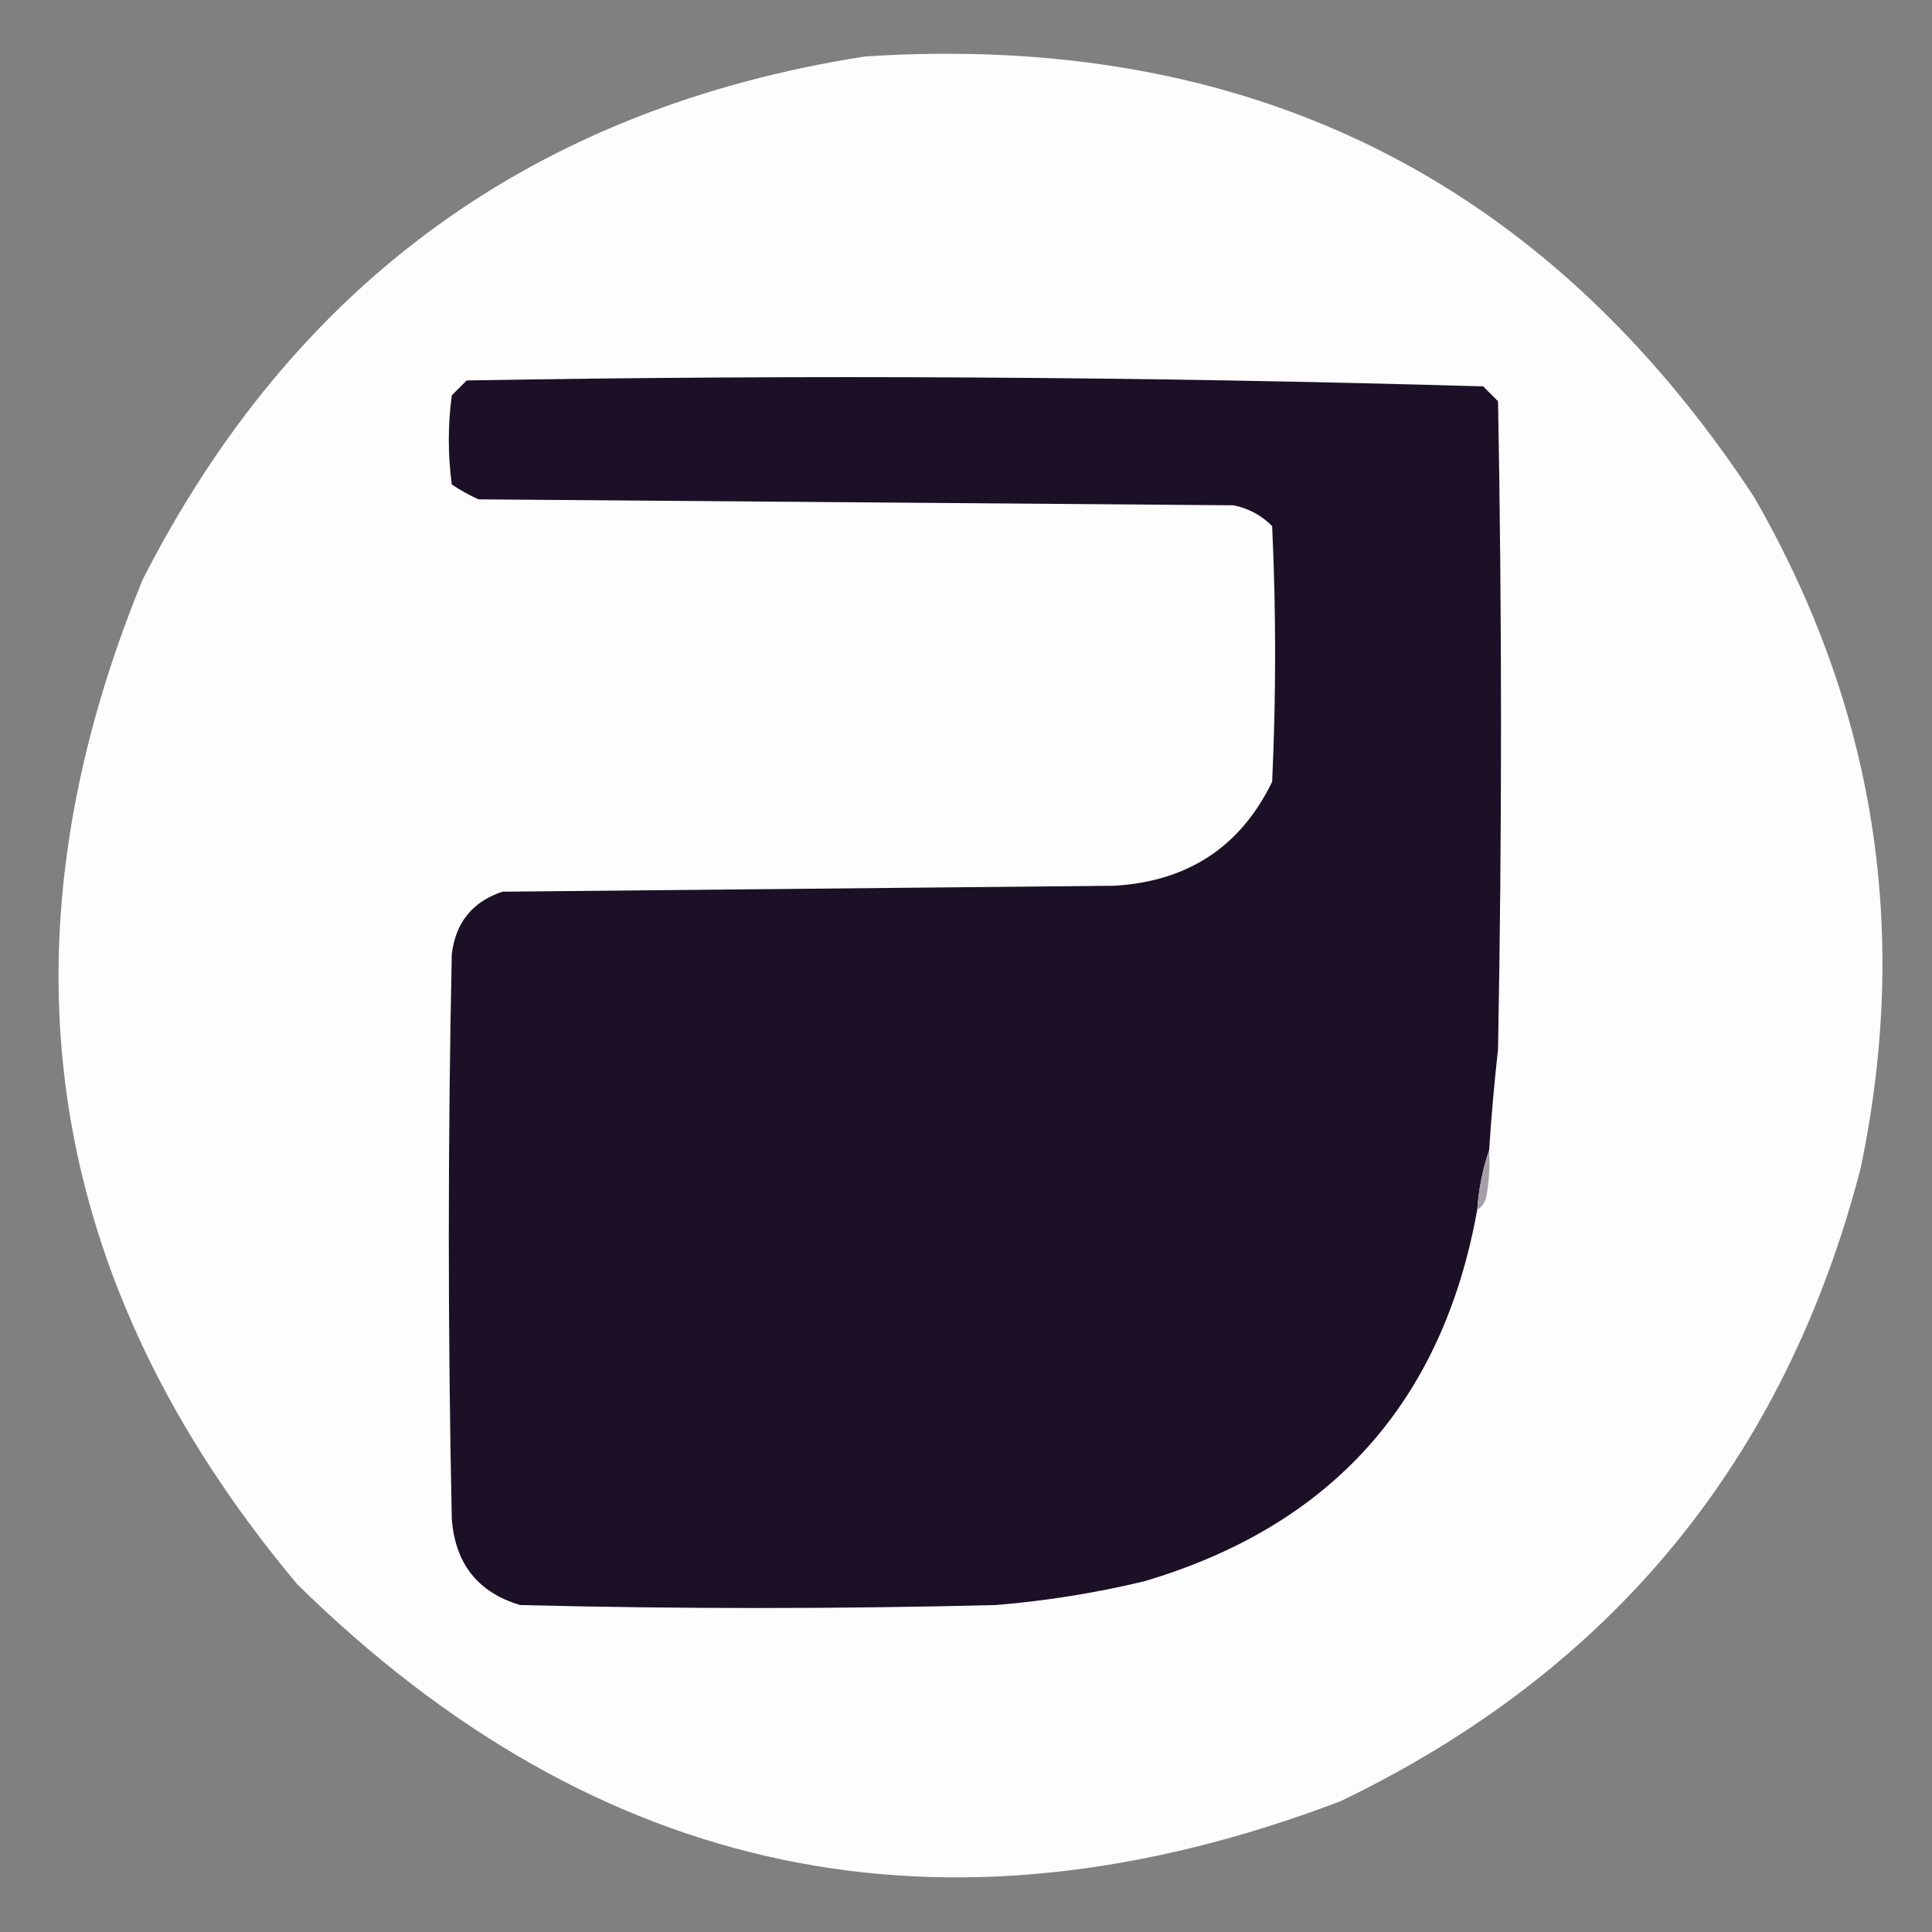 <?xml version="1.0" encoding="UTF-8"?>
<!DOCTYPE svg PUBLIC "-//W3C//DTD SVG 1.1//EN" "http://www.w3.org/Graphics/SVG/1.1/DTD/svg11.dtd">
<svg xmlns="http://www.w3.org/2000/svg" version="1.1" width="325px" height="325px" style="shape-rendering:geometricPrecision; text-rendering:geometricPrecision; image-rendering:optimizeQuality; fill-rule:evenodd; clip-rule:evenodd" xmlns:xlink="http://www.w3.org/1999/xlink">
<rect width="100%" height="100%" fill="#808080" stroke="none"/>
<g><path style="opacity:0.989" fill="#fefefe" d="M 145.5,9.5 C 209.939,5.304 259.773,29.971 295,83.5C 315.379,118.78 321.379,156.447 313,196.5C 300.288,245.543 271.121,281.043 225.5,303C 158.994,328.3 100.494,316.134 50,266.5C 7.339,215.549 -1.328,159.215 24,97.5C 49.488,47.522 89.988,18.188 145.5,9.5 Z"/></g>
<g><path style="opacity:1" fill="#1c1026" d="M 250.5,193.5 C 249.419,196.627 248.753,199.96 248.5,203.5C 242.675,235.825 224.009,256.659 192.5,266C 184.267,267.98 175.933,269.313 167.5,270C 140.833,270.667 114.167,270.667 87.5,270C 80.396,267.883 76.562,263.05 76,255.5C 75.333,223.833 75.333,192.167 76,160.5C 76.645,155.192 79.478,151.692 84.5,150C 118.833,149.667 153.167,149.333 187.5,149C 199.873,148.248 208.706,142.415 214,131.5C 214.667,117.167 214.667,102.833 214,88.5C 212.2,86.683 210.034,85.516 207.5,85C 165.167,84.667 122.833,84.333 80.5,84C 78.919,83.293 77.419,82.46 76,81.5C 75.333,76.5 75.333,71.5 76,66.5C 76.833,65.667 77.667,64.833 78.5,64C 135.583,63.008 192.583,63.342 249.5,65C 250.333,65.833 251.167,66.667 252,67.5C 252.667,103.833 252.667,140.167 252,176.5C 251.367,182.161 250.867,187.828 250.5,193.5 Z"/></g>
<g><path style="opacity:1" fill="#a49fa8" d="M 250.5,193.5 C 250.664,196.187 250.497,198.854 250,201.5C 249.722,202.416 249.222,203.082 248.5,203.5C 248.753,199.96 249.419,196.627 250.5,193.5 Z"/></g>
</svg>

